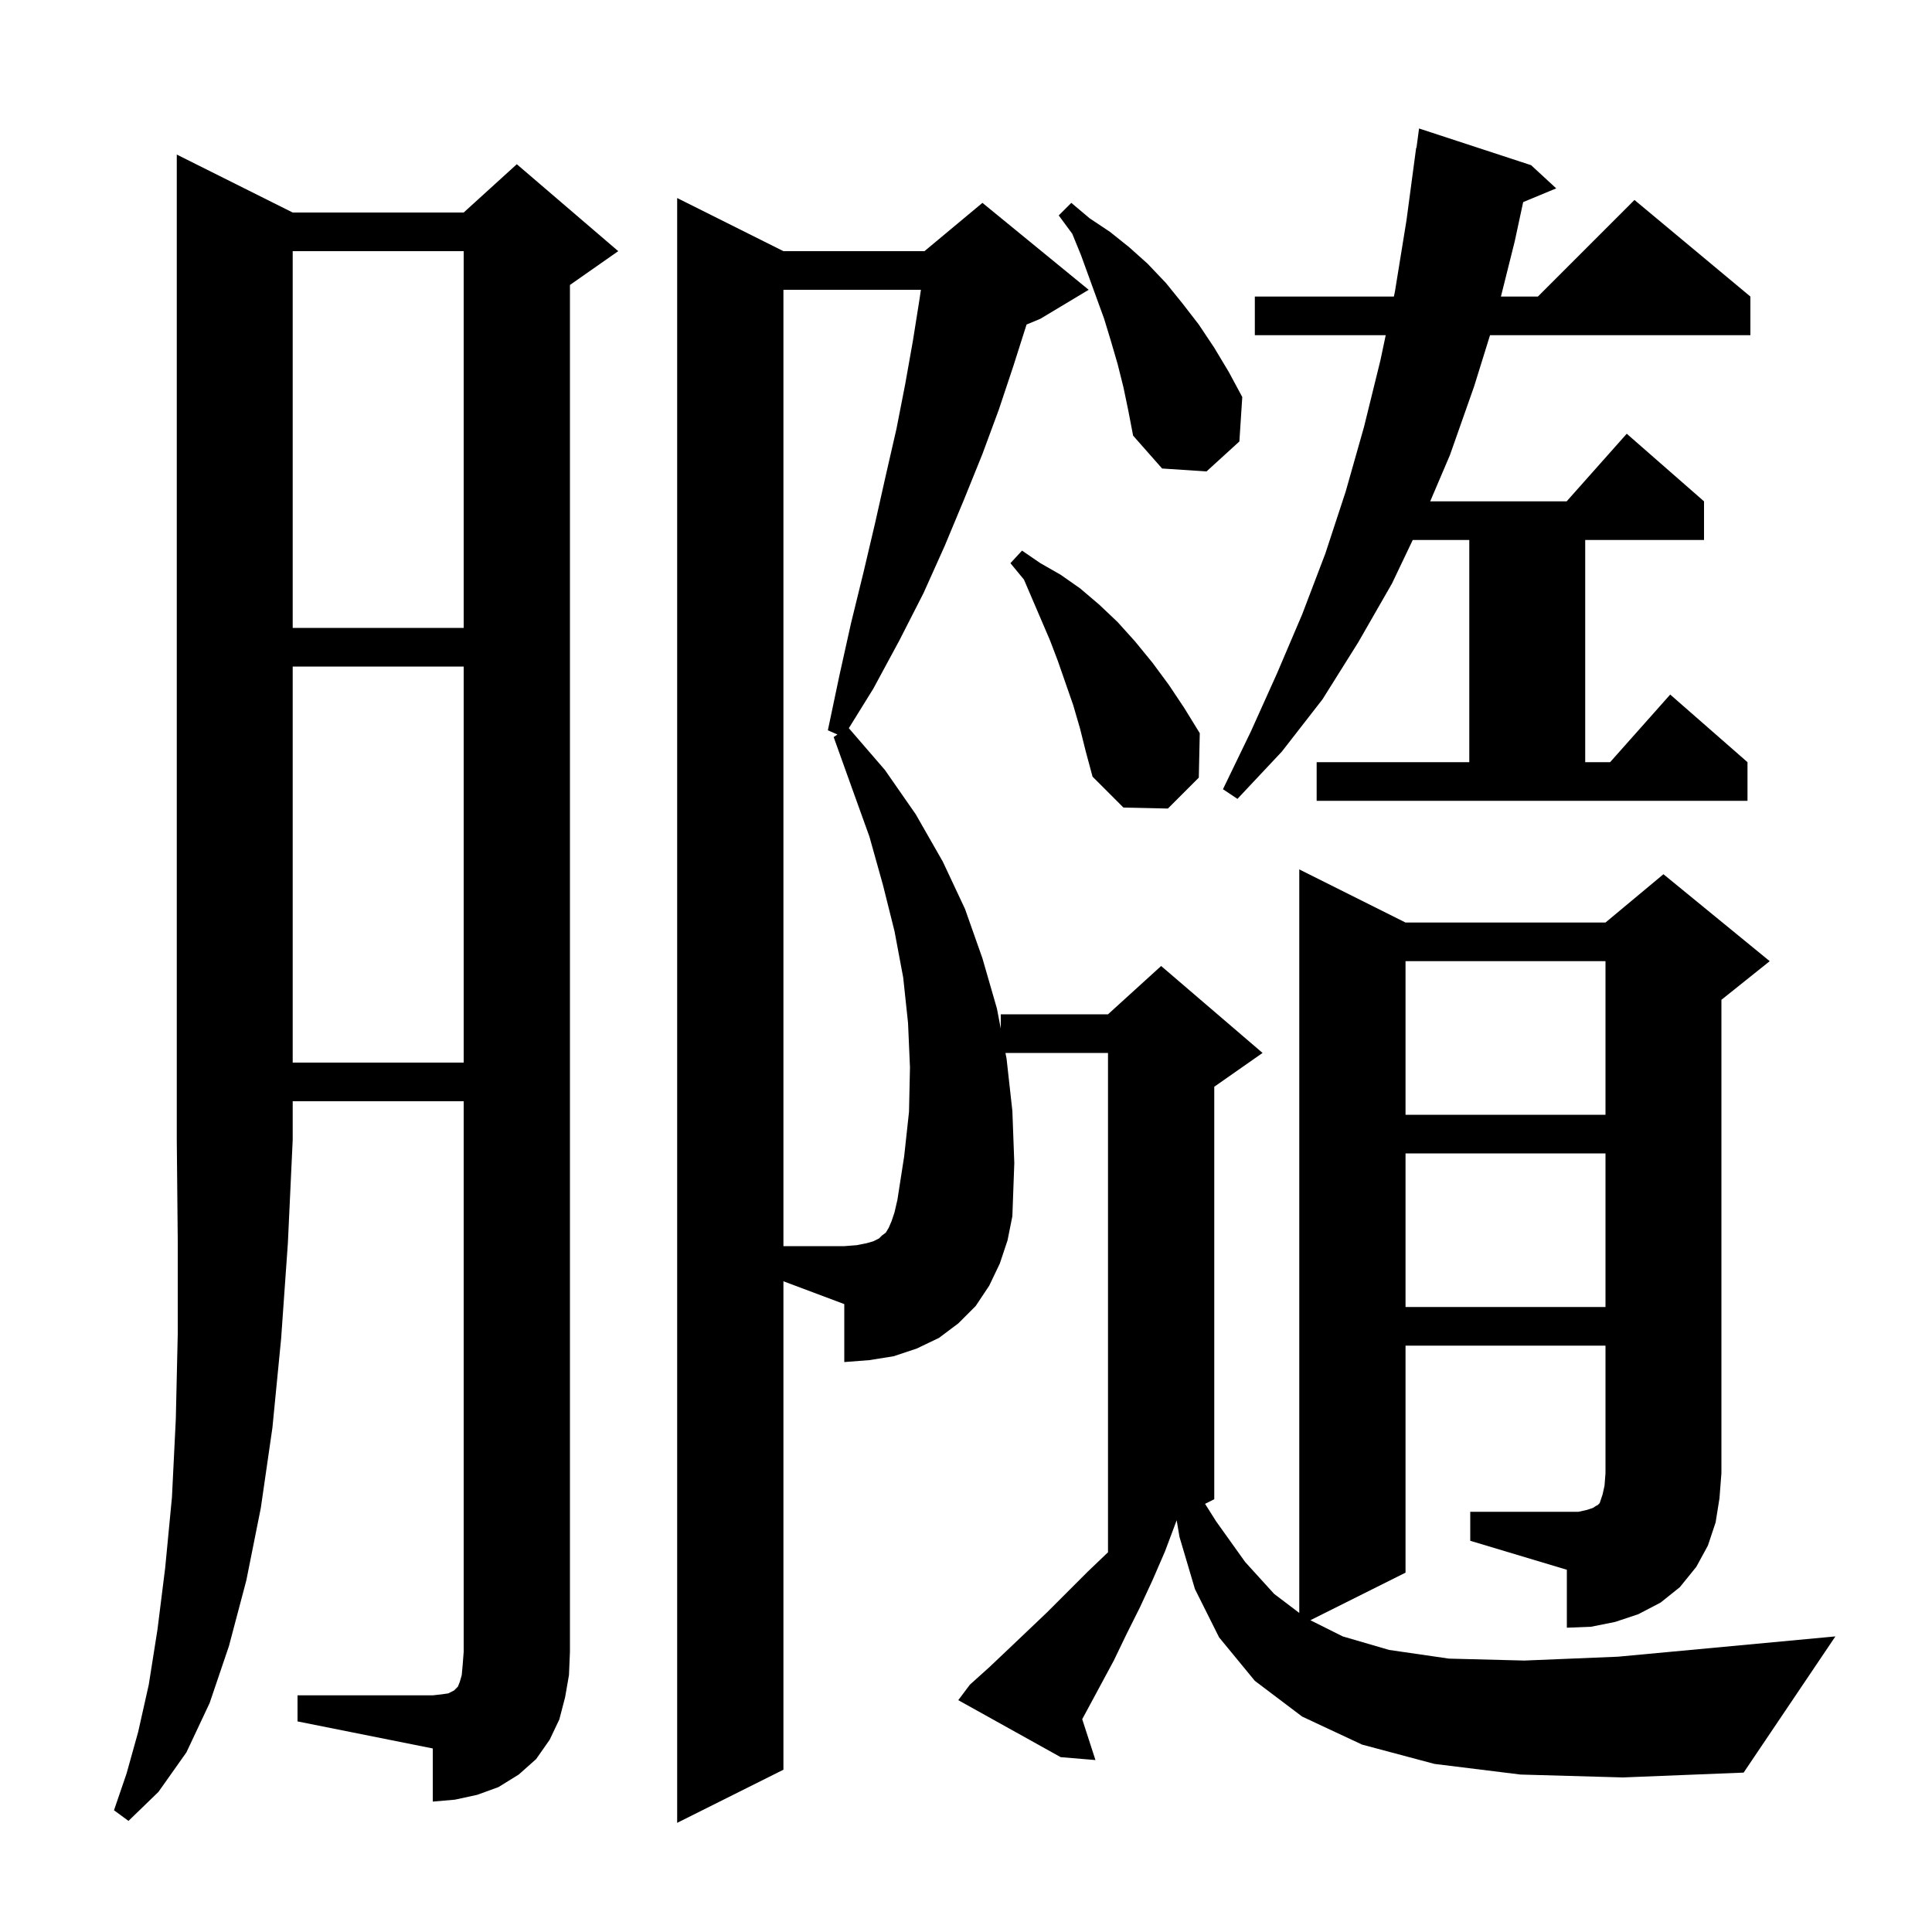 <svg xmlns="http://www.w3.org/2000/svg" xmlns:xlink="http://www.w3.org/1999/xlink" version="1.1" baseProfile="full" viewBox="0 0 200 200" width="200" height="200"><g fill="currentColor"><path d="M 30.3 22.0 L 48.0 22.0 L 53.5 17.0 L 64.0 26.0 L 59.0 29.5 L 59.0 171.0 L 58.9 173.4 L 58.5 175.7 L 57.9 178.0 L 56.9 180.1 L 55.5 182.1 L 53.7 183.7 L 51.6 185.0 L 49.4 185.8 L 47.1 186.3 L 44.8 186.5 L 44.8 181.0 L 30.8 178.2 L 30.8 175.5 L 44.8 175.5 L 45.7 175.4 L 46.4 175.3 L 47.0 175.0 L 47.4 174.6 L 47.6 174.1 L 47.8 173.4 L 47.9 172.3 L 48.0 171.0 L 48.0 114.0 L 30.3 114.0 L 30.3 118.0 L 29.8 128.7 L 29.1 138.6 L 28.2 147.8 L 27.0 156.1 L 25.5 163.6 L 23.7 170.4 L 21.7 176.3 L 19.3 181.4 L 16.4 185.5 L 13.3 188.5 L 11.8 187.4 L 13.1 183.6 L 14.3 179.3 L 15.4 174.4 L 16.3 168.7 L 17.1 162.3 L 17.8 155.0 L 18.2 146.9 L 18.4 138.1 L 18.4 128.4 L 18.3 118.0 L 18.3 16.0 Z M 81.1 183.2 L 70.1 188.7 L 70.1 20.5 L 81.1 26.0 L 95.7 26.0 L 101.7 21.0 L 112.7 30.0 L 107.7 33.0 L 106.269 33.596 L 104.9 37.9 L 103.4 42.4 L 101.7 47.0 L 99.8 51.7 L 97.8 56.5 L 95.6 61.4 L 93.1 66.3 L 90.4 71.3 L 87.87 75.381 L 91.6 79.7 L 94.8 84.3 L 97.6 89.2 L 99.9 94.1 L 101.7 99.2 L 103.2 104.4 L 103.6 106.48 L 103.6 105.0 L 114.7 105.0 L 120.2 100.0 L 130.7 109.0 L 125.7 112.5 L 125.7 155.2 L 124.747 155.677 L 125.9 157.5 L 128.9 161.7 L 131.9 165.0 L 134.5 166.97 L 134.5 90.0 L 145.5 95.5 L 166.2 95.5 L 172.2 90.5 L 183.2 99.5 L 178.2 103.5 L 178.2 152.5 L 178.0 155.1 L 177.6 157.6 L 176.8 160.0 L 175.6 162.2 L 173.9 164.3 L 171.9 165.9 L 169.6 167.1 L 167.2 167.9 L 164.7 168.4 L 162.2 168.5 L 162.2 162.5 L 152.2 159.5 L 152.2 156.5 L 163.4 156.5 L 164.3 156.3 L 164.9 156.1 L 165.2 155.9 L 165.4 155.8 L 165.6 155.6 L 165.9 154.7 L 166.1 153.8 L 166.2 152.5 L 166.2 139.3 L 145.5 139.3 L 145.5 162.8 L 135.65 167.725 L 139.0 169.4 L 143.8 170.8 L 150.0 171.7 L 157.8 171.9 L 167.5 171.5 L 179.3 170.4 L 190.0 169.4 L 180.5 183.5 L 168.0 184.0 L 157.4 183.7 L 148.5 182.6 L 141.0 180.6 L 134.8 177.7 L 129.9 174.0 L 126.2 169.5 L 123.7 164.5 L 122.1 159.1 L 121.809 157.382 L 121.8 157.4 L 120.6 160.6 L 119.3 163.6 L 118.0 166.4 L 116.6 169.2 L 115.3 171.9 L 112.5 177.1 L 112.03 177.967 L 113.4 182.2 L 109.8 181.9 L 99.2 176.0 L 100.4 174.4 L 102.4 172.6 L 104.3 170.8 L 106.3 168.9 L 108.4 166.9 L 112.6 162.7 L 114.7 160.691 L 114.7 109.0 L 104.085 109.0 L 104.2 109.6 L 104.8 115.0 L 105.0 120.4 L 104.8 125.9 L 104.3 128.4 L 103.5 130.8 L 102.4 133.1 L 101.0 135.2 L 99.2 137.0 L 97.2 138.5 L 94.9 139.6 L 92.5 140.4 L 90.0 140.8 L 87.4 141.0 L 87.4 135.0 L 81.1 132.637 Z M 145.5 119.4 L 145.5 135.3 L 166.2 135.3 L 166.2 119.4 Z M 145.5 99.5 L 145.5 115.4 L 166.2 115.4 L 166.2 99.5 Z M 30.3 69.0 L 30.3 110.0 L 48.0 110.0 L 48.0 69.0 Z M 111.8 75.4 L 111.1 73.0 L 109.5 68.4 L 108.7 66.3 L 106.0 60.0 L 104.6 58.3 L 105.8 57.0 L 107.7 58.3 L 109.8 59.5 L 111.8 60.9 L 113.8 62.6 L 115.7 64.4 L 117.5 66.4 L 119.3 68.6 L 121.0 70.9 L 122.6 73.3 L 124.2 75.9 L 124.1 80.5 L 120.9 83.7 L 116.3 83.6 L 113.1 80.4 L 112.4 77.8 Z M 136.3 78.9 L 152.1 78.9 L 152.1 55.9 L 146.246 55.9 L 144.1 60.4 L 140.6 66.5 L 136.9 72.4 L 132.7 77.8 L 128.1 82.7 L 126.6 81.7 L 129.5 75.7 L 132.2 69.7 L 134.8 63.6 L 137.2 57.3 L 139.3 50.9 L 141.2 44.2 L 142.9 37.3 L 143.449 34.7 L 129.9 34.7 L 129.9 30.7 L 144.294 30.7 L 144.4 30.2 L 145.6 22.8 L 146.6 15.3 L 146.633 15.305 L 146.9 13.3 L 158.5 17.1 L 161.1 19.5 L 157.678 20.921 L 156.8 25.0 L 155.375 30.7 L 159.2 30.7 L 169.2 20.7 L 181.2 30.7 L 181.2 34.7 L 154.247 34.7 L 152.6 40.0 L 150.1 47.1 L 148.053 51.9 L 162.178 51.9 L 168.4 44.9 L 176.4 51.9 L 176.4 55.9 L 164.1 55.9 L 164.1 78.9 L 166.678 78.9 L 172.9 71.9 L 180.9 78.9 L 180.9 82.9 L 136.3 82.9 Z M 30.3 26.0 L 30.3 65.0 L 48.0 65.0 L 48.0 26.0 Z M 116.3 40.1 L 115.7 37.7 L 115.0 35.3 L 114.3 33.0 L 111.9 26.4 L 111.0 24.2 L 109.6 22.3 L 110.9 21.0 L 112.8 22.6 L 114.9 24.0 L 116.9 25.6 L 118.8 27.3 L 120.7 29.3 L 122.4 31.4 L 124.1 33.6 L 125.7 36.0 L 127.2 38.5 L 128.6 41.1 L 128.3 45.7 L 124.9 48.8 L 120.3 48.5 L 117.3 45.1 L 116.8 42.5 Z M 94.1 115.1 L 94.2 110.5 L 94.0 105.9 L 93.5 101.2 L 92.6 96.4 L 91.4 91.6 L 90.0 86.6 L 88.2 81.6 L 86.3 76.3 L 86.696 76.036 L 85.7 75.6 L 86.9 69.9 L 88.1 64.5 L 89.4 59.2 L 90.6 54.1 L 91.7 49.2 L 92.8 44.4 L 93.7 39.8 L 94.5 35.3 L 95.2 30.9 L 95.332 30.0 L 81.1 30.0 L 81.1 129.0 L 87.4 129.0 L 88.7 128.9 L 89.7 128.7 L 90.4 128.5 L 91.0 128.2 L 91.3 127.9 L 91.7 127.6 L 92.0 127.1 L 92.3 126.4 L 92.6 125.5 L 92.9 124.2 L 93.6 119.7 Z "/></g></svg>